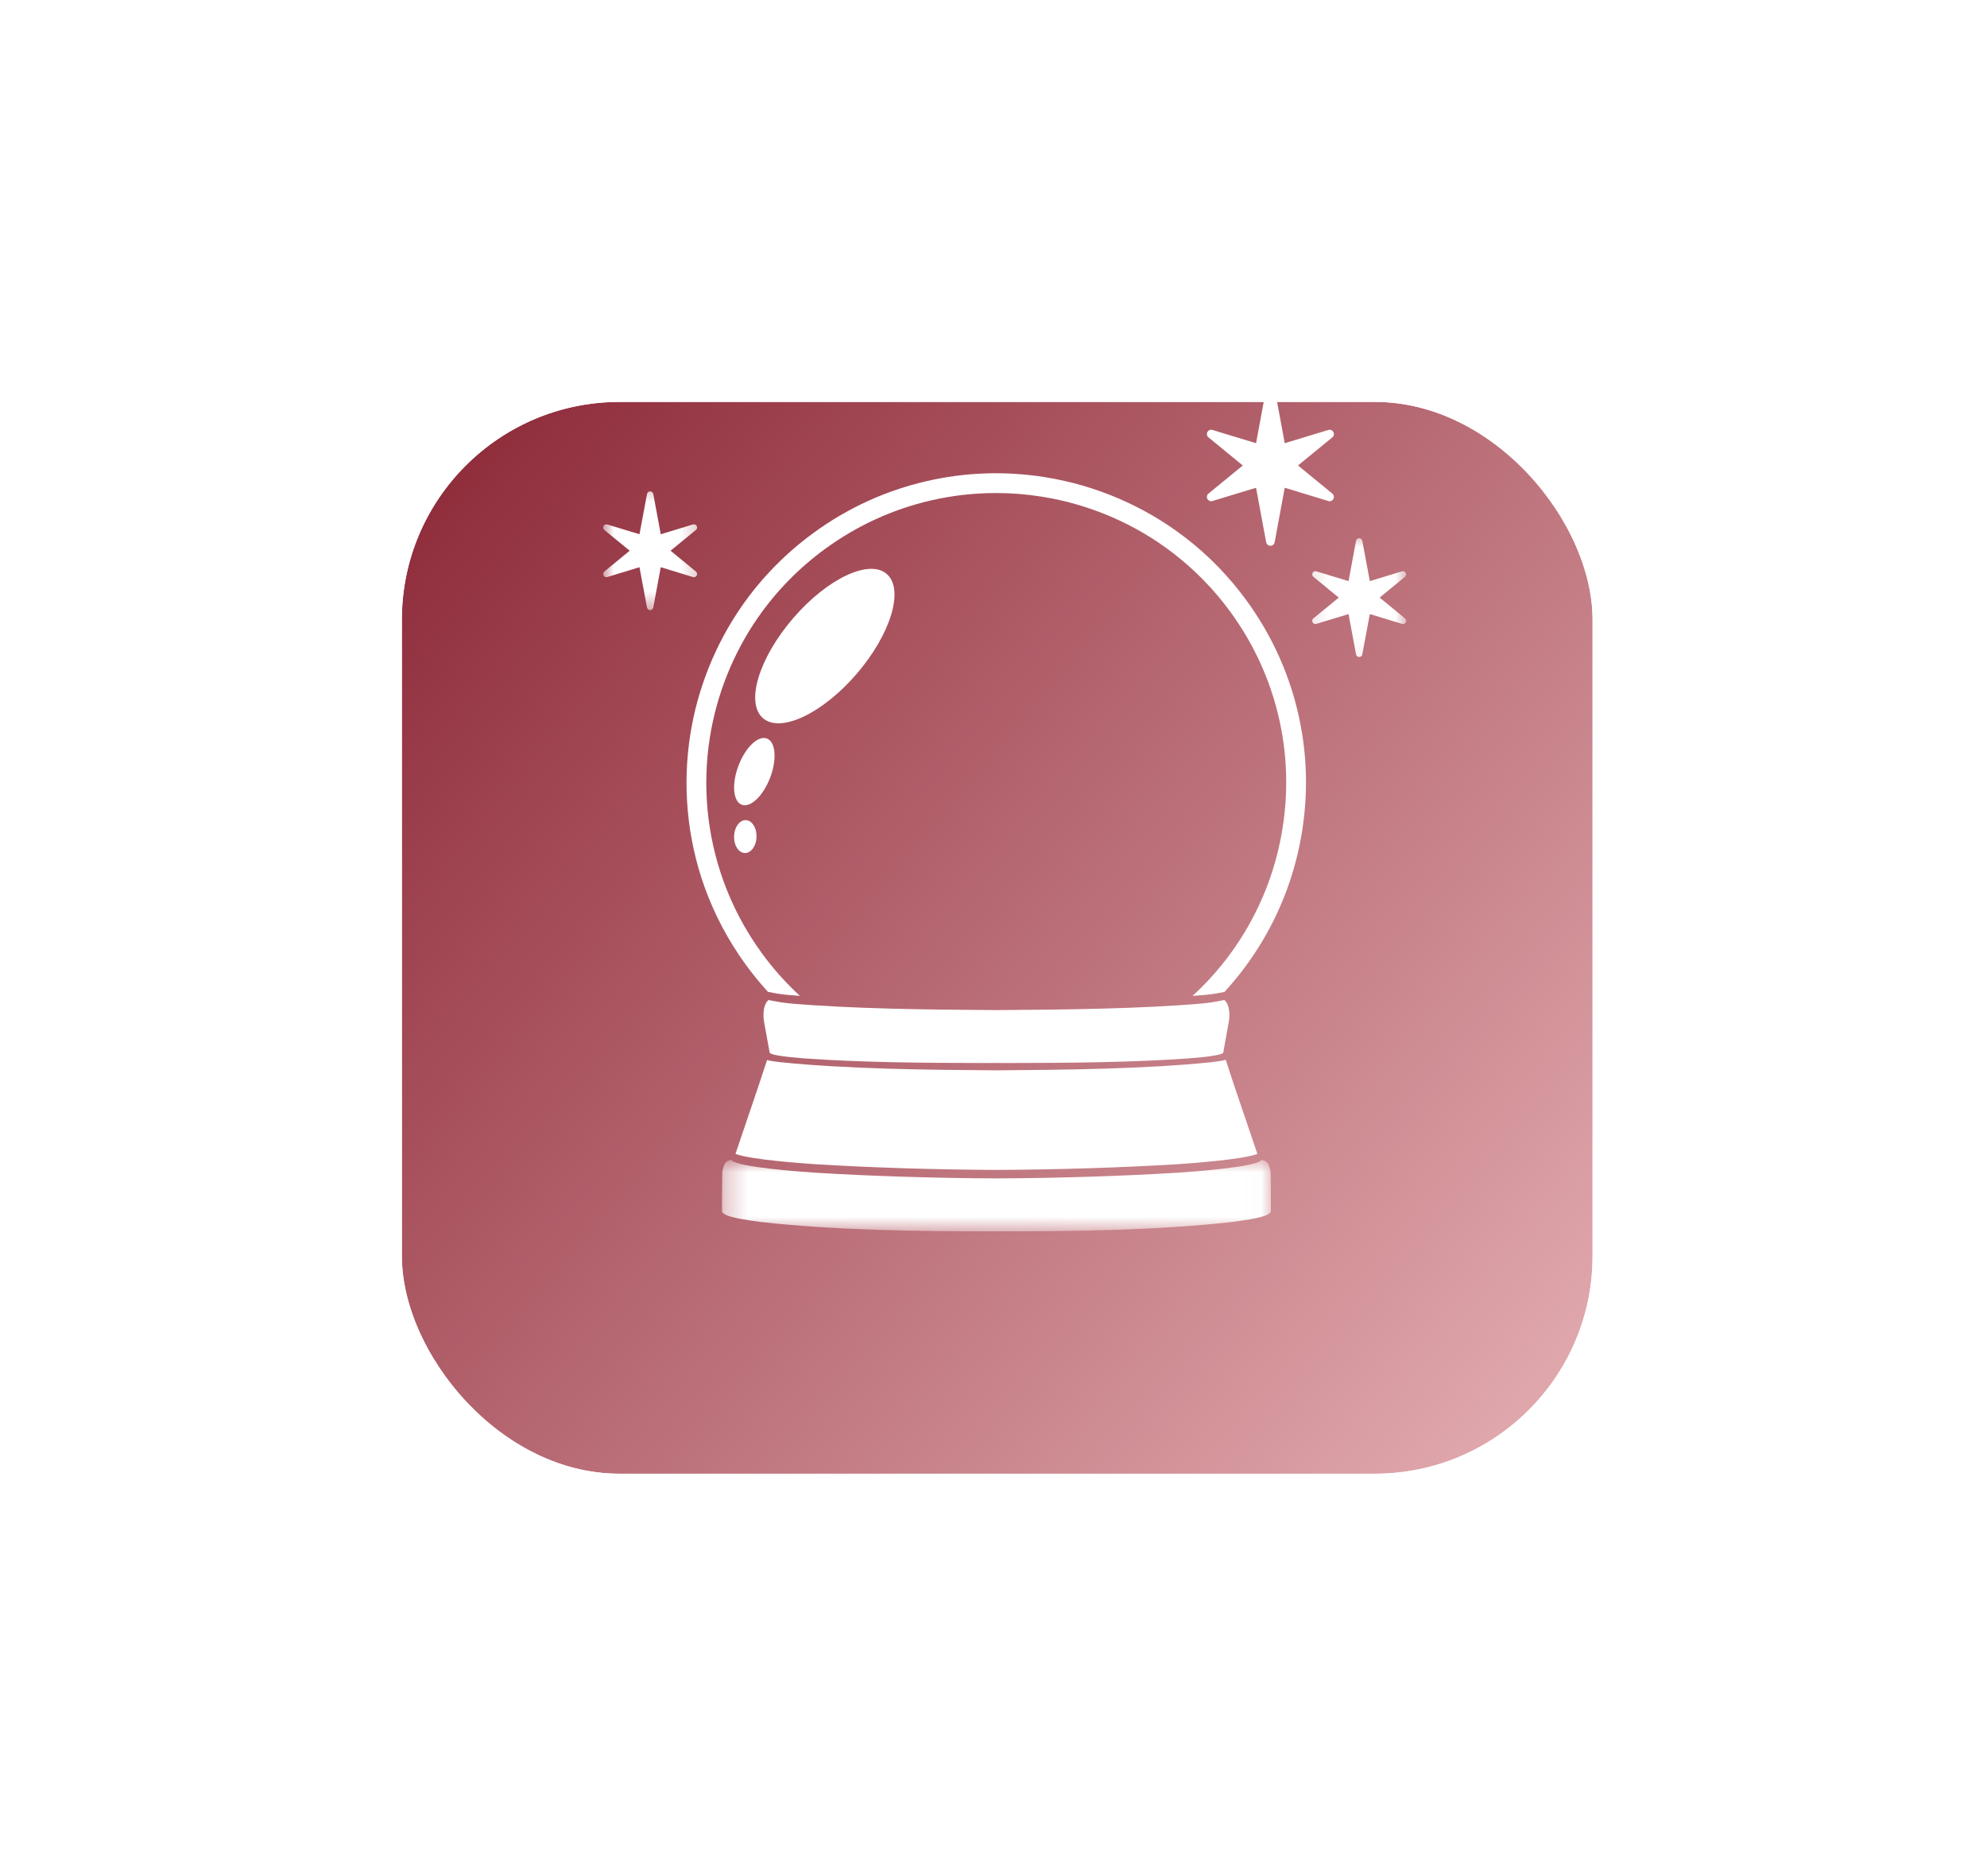 <svg width="89" height="84" viewBox="0 0 89 84" fill="none" xmlns="http://www.w3.org/2000/svg">
<g filter="url(#filter0_d_457_7217)">
<rect x="18" y="12" width="53.333" height="48" rx="9.75" fill="url(#paint0_linear_457_7217)"/>
<rect x="17.259" y="11.259" width="54.815" height="49.481" rx="10.491" stroke="white" stroke-width="1.481"/>
</g>
<path d="M58.001 31.376C57.557 29.77 56.831 28.265 55.84 26.902C55.058 25.829 54.136 24.877 53.093 24.077C51.261 22.665 49.077 21.728 46.78 21.365C45.014 21.087 43.236 21.148 41.5 21.549C39.68 21.969 37.984 22.742 36.463 23.848C35.19 24.773 34.096 25.891 33.209 27.171C32.035 28.867 31.244 30.843 30.921 32.887C30.556 35.182 30.778 37.547 31.558 39.724C32.002 40.957 32.622 42.129 33.405 43.205C33.714 43.629 34.046 44.035 34.397 44.419C34.409 44.421 34.421 44.424 34.433 44.426C34.577 44.457 34.841 44.511 35.27 44.556C35.454 44.572 35.64 44.586 35.829 44.601C35.202 44.023 34.629 43.384 34.119 42.683C33.388 41.676 32.806 40.58 32.393 39.424C31.662 37.387 31.454 35.175 31.796 33.026C32.098 31.112 32.839 29.261 33.938 27.673C34.768 26.476 35.793 25.428 36.984 24.563C38.409 23.528 39.996 22.804 41.701 22.41C42.658 22.191 43.63 22.08 44.606 22.08C45.285 22.08 45.964 22.132 46.641 22.24C48.794 22.577 50.839 23.455 52.553 24.777C53.527 25.527 54.393 26.416 55.124 27.421C56.053 28.699 56.732 30.107 57.147 31.609C57.638 33.397 57.741 35.236 57.449 37.078C57.189 38.729 56.621 40.292 55.765 41.724C55.121 42.797 54.334 43.761 53.416 44.601C53.612 44.586 53.803 44.572 53.992 44.556C54.421 44.511 54.687 44.457 54.829 44.426C54.836 44.426 54.841 44.424 54.845 44.424C55.477 43.735 56.039 42.985 56.524 42.176C57.439 40.648 58.045 38.979 58.324 37.215C58.635 35.25 58.526 33.286 58.001 31.376Z" fill="white"/>
<path d="M55.065 45.473C55.067 45.417 55.065 45.367 55.06 45.325C55.055 45.263 55.041 45.12 54.982 44.985C54.982 44.98 54.98 44.978 54.977 44.973C54.975 44.966 54.97 44.959 54.968 44.952C54.932 44.884 54.918 44.858 54.847 44.789C54.829 44.773 54.543 44.87 53.864 44.94C51.06 45.181 47.693 45.218 44.632 45.237C41.571 45.218 38.203 45.181 35.4 44.94C34.72 44.87 34.435 44.773 34.414 44.789C34.343 44.858 34.329 44.884 34.296 44.952C34.291 44.959 34.289 44.966 34.286 44.973C34.284 44.978 34.282 44.98 34.279 44.985C34.22 45.12 34.209 45.263 34.202 45.325C34.199 45.367 34.197 45.417 34.199 45.473C34.197 45.551 34.202 45.643 34.22 45.742L34.473 47.136C34.48 47.183 34.609 47.228 34.855 47.27C35.1 47.315 35.463 47.355 35.935 47.393C38.496 47.581 41.396 47.605 44.096 47.607C44.273 47.607 44.453 47.605 44.632 47.605C44.811 47.605 44.99 47.607 45.167 47.607C47.867 47.605 50.768 47.581 53.327 47.393C53.798 47.355 54.161 47.315 54.409 47.27C54.652 47.228 54.782 47.183 54.791 47.136L55.043 45.742C55.062 45.643 55.067 45.551 55.065 45.473Z" fill="white"/>
<path d="M36.534 52.14C39.055 52.293 41.837 52.38 44.632 52.395C47.426 52.38 50.207 52.293 52.73 52.14C53.268 52.102 55.628 51.939 56.319 51.678C55.968 50.642 55.617 49.605 55.265 48.569C55.15 48.213 54.996 47.749 54.902 47.464C54.692 47.523 54.463 47.541 54.223 47.574C51.303 47.871 47.799 47.912 44.606 47.935C41.415 47.912 37.911 47.871 34.992 47.574C34.768 47.544 34.555 47.525 34.357 47.475C34.263 47.761 34.112 48.218 33.996 48.569C33.645 49.605 33.294 50.642 32.942 51.678C33.633 51.939 35.994 52.102 36.534 52.14Z" fill="white"/>
<mask id="mask0_457_7217" style="mask-type:luminance" maskUnits="userSpaceOnUse" x="32" y="51" width="25" height="5">
<path d="M32.313 51.916H56.977V55.144H32.313V51.916Z" fill="white"/>
</mask>
<g mask="url(#mask0_457_7217)">
<path d="M56.911 52.463C56.892 52.35 56.857 52.229 56.805 52.126C56.722 51.958 56.468 51.93 56.487 51.965C56.187 52.281 53.329 52.479 52.73 52.52C50.207 52.673 47.426 52.762 44.632 52.774C41.837 52.762 39.055 52.673 36.534 52.52C35.932 52.479 33.074 52.281 32.777 51.965C32.796 51.93 32.539 51.958 32.456 52.126C32.407 52.229 32.369 52.35 32.353 52.463C32.341 52.56 32.339 54.25 32.339 54.25C32.391 54.514 33.492 54.644 34.062 54.724C37.376 55.099 41.147 55.151 44.632 55.144C48.117 55.151 51.888 55.099 55.199 54.724C55.77 54.644 56.871 54.514 56.925 54.25C56.925 54.25 56.923 52.56 56.911 52.463Z" fill="white"/>
</g>
<path d="M39.722 25.709C38.94 25.021 37.06 25.905 35.525 27.688C33.992 29.468 33.384 31.47 34.169 32.159C34.952 32.847 36.834 31.963 38.367 30.183C39.902 28.4 40.508 26.398 39.722 25.709Z" fill="white"/>
<path d="M34.35 33.074C33.959 32.925 33.388 33.468 33.079 34.288C32.766 35.104 32.832 35.892 33.223 36.038C33.614 36.189 34.185 35.644 34.496 34.826C34.808 34.008 34.744 33.222 34.35 33.074Z" fill="white"/>
<path d="M33.4 36.729C33.121 36.727 32.888 37.052 32.879 37.462C32.869 37.866 33.089 38.198 33.367 38.203C33.643 38.205 33.879 37.88 33.886 37.474C33.895 37.066 33.678 36.736 33.4 36.729Z" fill="white"/>
<path d="M56.904 24.443C56.81 24.443 56.73 24.374 56.713 24.285L56.26 21.844L54.308 22.438C54.22 22.464 54.124 22.427 54.081 22.344C54.039 22.264 54.058 22.165 54.128 22.106L55.666 20.846L54.128 19.587C54.058 19.528 54.039 19.429 54.081 19.349C54.124 19.267 54.22 19.226 54.308 19.255L56.26 19.849L56.713 17.408C56.73 17.316 56.81 17.25 56.904 17.25C56.996 17.25 57.076 17.316 57.093 17.408L57.545 19.849L59.498 19.255C59.585 19.226 59.682 19.267 59.724 19.349C59.767 19.429 59.748 19.528 59.677 19.587L58.14 20.846L59.677 22.106C59.748 22.165 59.767 22.264 59.724 22.344C59.682 22.427 59.585 22.467 59.498 22.438L57.545 21.844L57.093 24.285C57.076 24.374 56.996 24.443 56.904 24.443Z" fill="white"/>
<mask id="mask1_457_7217" style="mask-type:luminance" maskUnits="userSpaceOnUse" x="58" y="23" width="5" height="7">
<path d="M58.224 23.874H63V29.911H58.224V23.874Z" fill="white"/>
</mask>
<g mask="url(#mask1_457_7217)">
<path d="M60.88 29.423C60.811 29.423 60.752 29.374 60.738 29.305L60.403 27.501L58.96 27.94C58.894 27.961 58.824 27.93 58.793 27.872C58.76 27.813 58.774 27.737 58.828 27.695L59.965 26.763L58.828 25.832C58.774 25.789 58.76 25.714 58.793 25.655C58.824 25.593 58.894 25.565 58.96 25.587L60.403 26.025L60.738 24.219C60.752 24.153 60.811 24.103 60.88 24.103C60.948 24.103 61.007 24.153 61.019 24.219L61.356 26.025L62.799 25.587C62.865 25.565 62.936 25.593 62.967 25.655C63 25.714 62.983 25.789 62.931 25.832L61.795 26.763L62.931 27.695C62.983 27.737 63 27.813 62.967 27.872C62.936 27.93 62.865 27.961 62.799 27.94L61.356 27.501L61.019 29.305C61.007 29.374 60.948 29.423 60.88 29.423Z" fill="white"/>
</g>
<mask id="mask2_457_7217" style="mask-type:luminance" maskUnits="userSpaceOnUse" x="26" y="21" width="6" height="7">
<path d="M27 21.46H31.662V27.497H27V21.46Z" fill="white"/>
</mask>
<g mask="url(#mask2_457_7217)">
<path d="M29.12 27.325C29.051 27.325 28.992 27.275 28.981 27.209L28.643 25.402L27.2 25.843C27.134 25.862 27.066 25.834 27.033 25.773C27.002 25.714 27.016 25.641 27.068 25.596L28.205 24.664L27.068 23.733C27.016 23.691 27.002 23.617 27.033 23.556C27.066 23.497 27.134 23.469 27.2 23.488L28.643 23.926L28.981 22.122C28.992 22.054 29.051 22.007 29.12 22.007C29.188 22.007 29.247 22.054 29.261 22.122L29.596 23.926L31.039 23.488C31.105 23.469 31.176 23.497 31.207 23.556C31.24 23.617 31.226 23.691 31.171 23.733L30.035 24.664L31.171 25.596C31.226 25.641 31.24 25.714 31.207 25.773C31.176 25.834 31.105 25.862 31.039 25.843L29.596 25.402L29.261 27.209C29.247 27.275 29.188 27.325 29.12 27.325Z" fill="white"/>
</g>
<defs>
<filter id="filter0_d_457_7217" x="0.769" y="0.769" width="87.796" height="82.463" filterUnits="userSpaceOnUse" color-interpolation-filters="sRGB">
<feFlood flood-opacity="0" result="BackgroundImageFix"/>
<feColorMatrix in="SourceAlpha" type="matrix" values="0 0 0 0 0 0 0 0 0 0 0 0 0 0 0 0 0 0 127 0" result="hardAlpha"/>
<feOffset dy="6"/>
<feGaussianBlur stdDeviation="7.875"/>
<feComposite in2="hardAlpha" operator="out"/>
<feColorMatrix type="matrix" values="0 0 0 0 0.176 0 0 0 0 0.188 0 0 0 0 0.502 0 0 0 0.15 0"/>
<feBlend mode="normal" in2="BackgroundImageFix" result="effect1_dropShadow_457_7217"/>
<feBlend mode="normal" in="SourceGraphic" in2="effect1_dropShadow_457_7217" result="shape"/>
</filter>
<linearGradient id="paint0_linear_457_7217" x1="18" y1="12" x2="74.889" y2="60" gradientUnits="userSpaceOnUse">
<stop stop-color="#8B2635"/>
<stop offset="0.526" stop-color="#BC717A"/>
<stop offset="1" stop-color="#E8B4B8"/>
</linearGradient>
</defs>
</svg>
